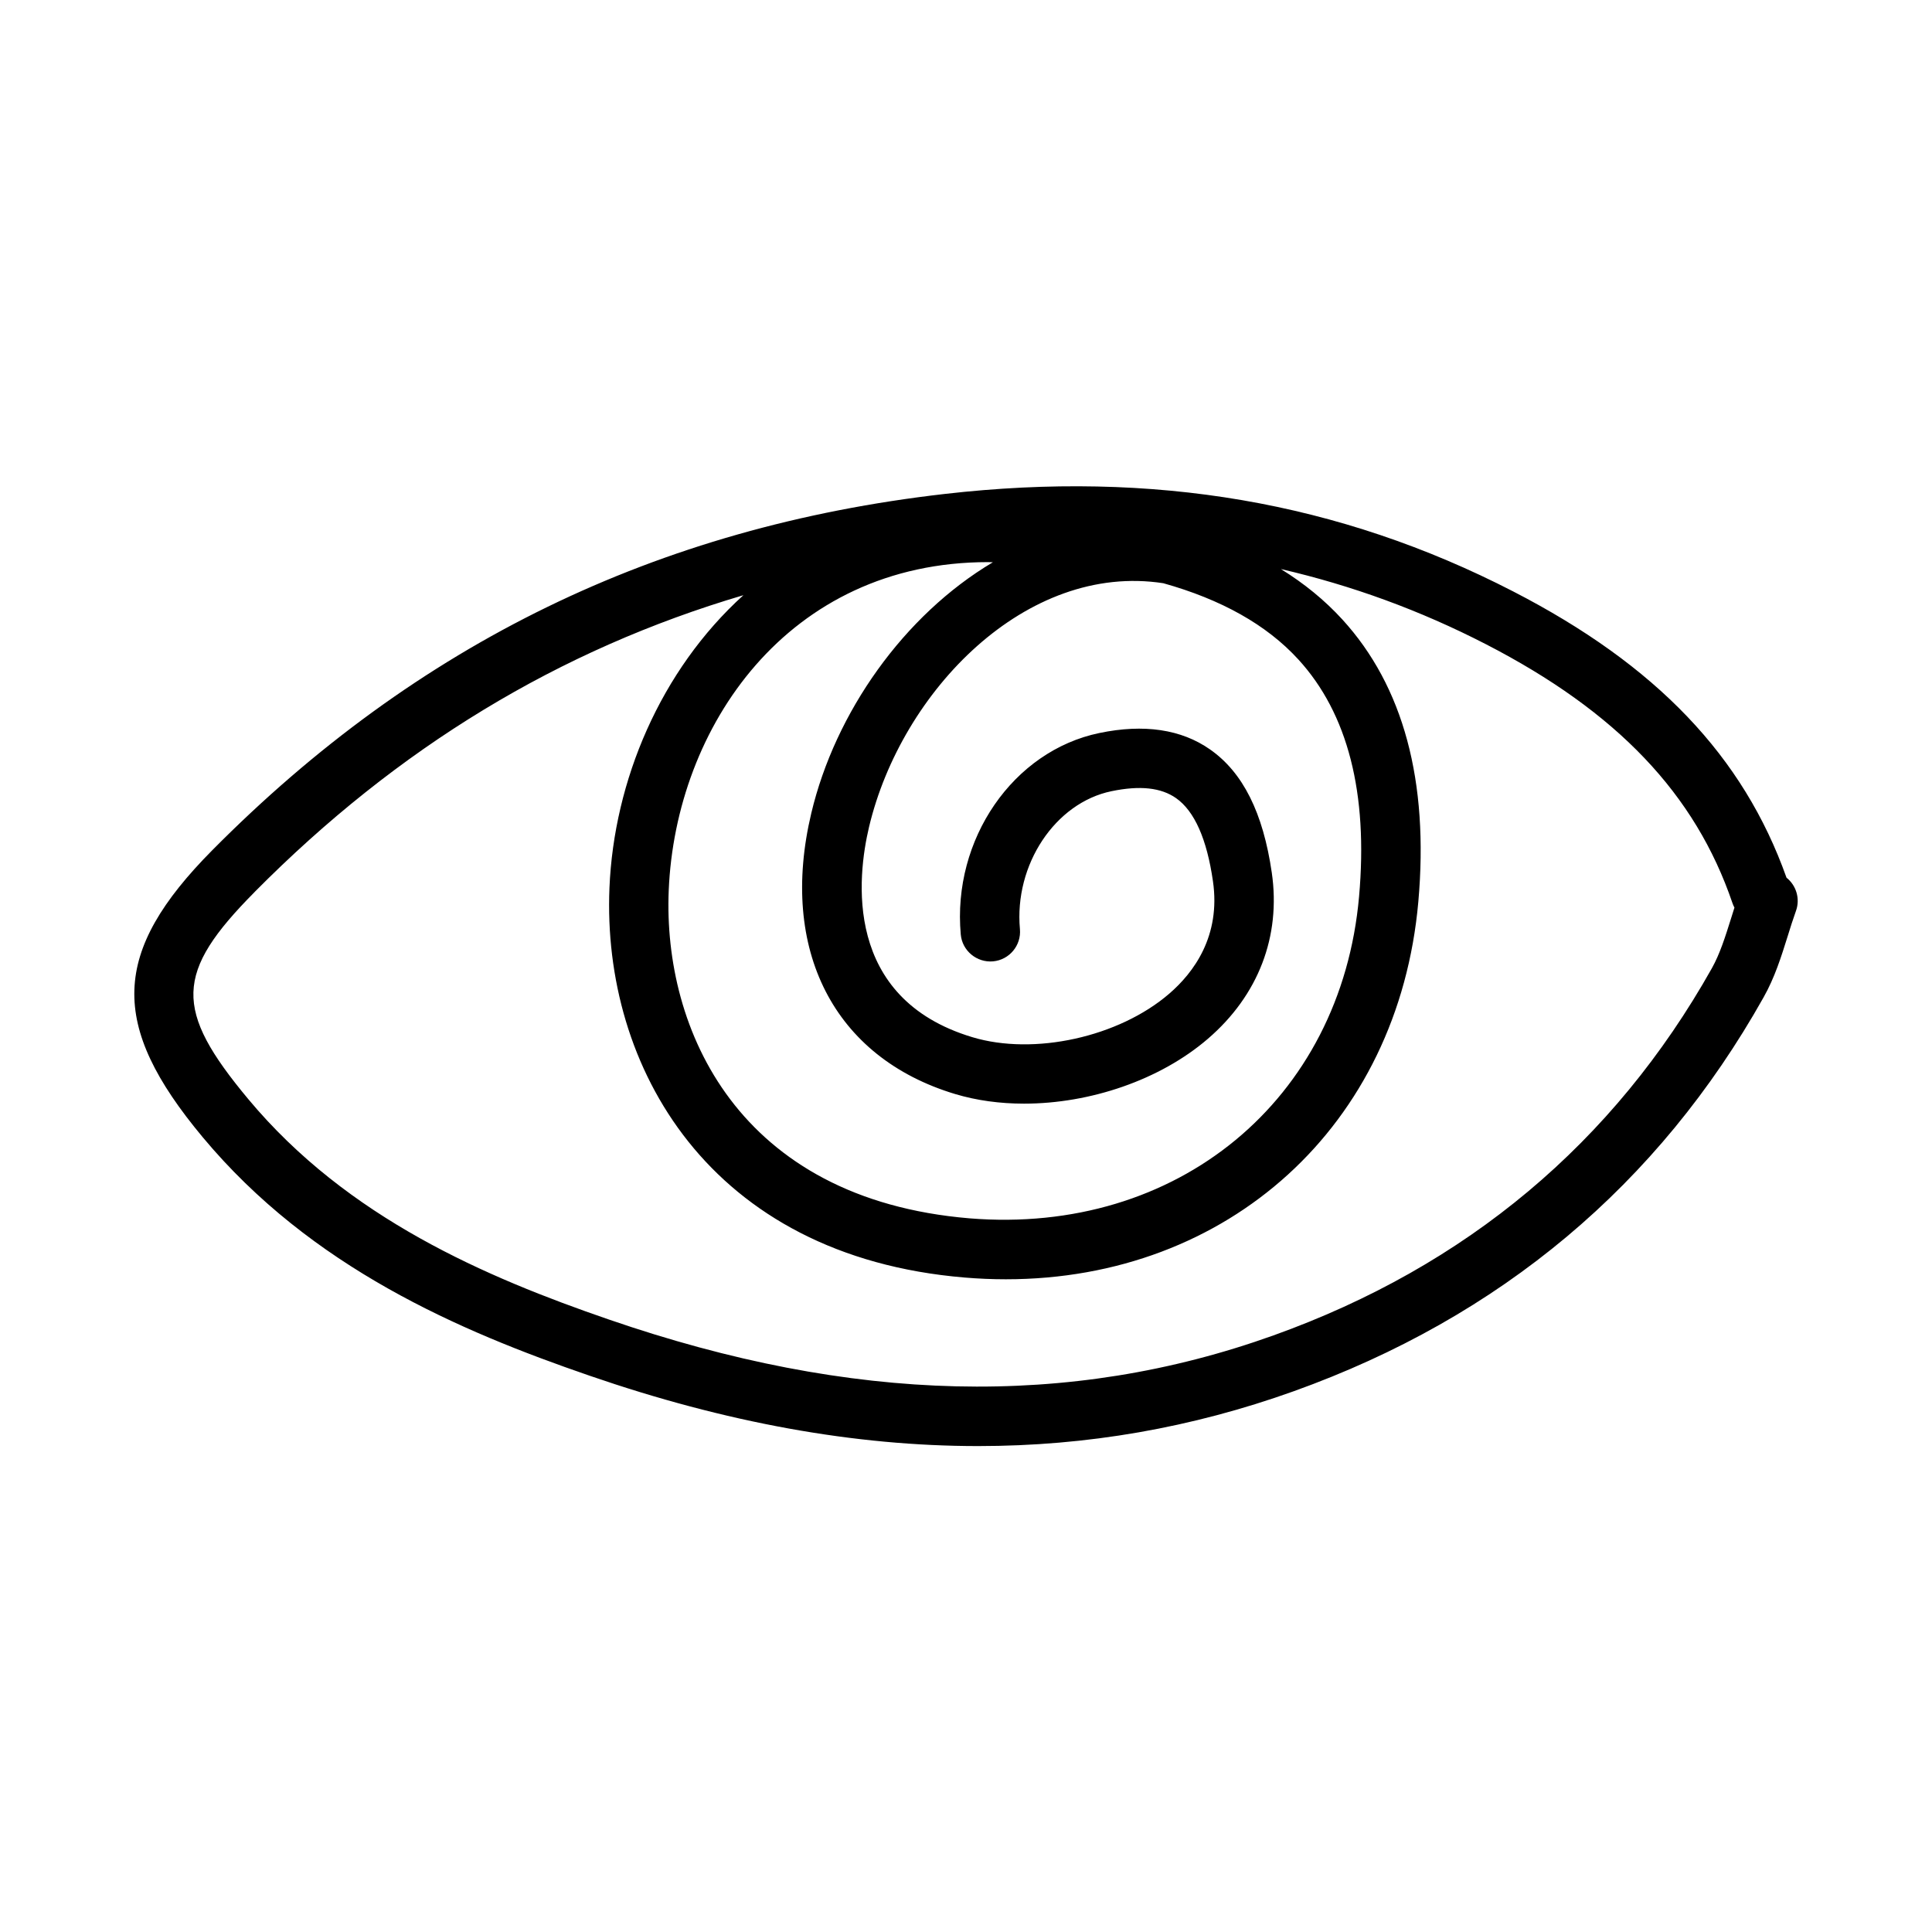 <?xml version="1.0" encoding="UTF-8"?>
<!-- Uploaded to: SVG Repo, www.svgrepo.com, Generator: SVG Repo Mixer Tools -->
<svg fill="#000000" width="800px" height="800px" version="1.1" viewBox="144 144 512 512" xmlns="http://www.w3.org/2000/svg">
 <path d="m300.2 508.56c36.117 12.453 70.281 18.664 103 18.664 28.875 0 56.609-4.844 83.609-14.516 54.766-19.633 96.68-54.75 124.55-104.39 2.969-5.25 4.703-10.824 6.394-16.215 0.691-2.238 1.398-4.481 2.184-6.672 1.184-3.258 0.078-6.789-2.492-8.832-11.438-32.188-34.516-56.336-72.461-75.875-46.031-23.715-95.324-32.156-150.61-25.824-76.32 8.75-139.82 39.637-194.11 94.41-26.785 27.031-27.43 46.219-2.551 76.051 28.781 34.523 67.957 51.328 102.49 63.199zm105.67-215.59c0.434 0 0.82 0.035 1.25 0.035-23.605 14.02-41.77 39.801-48.113 66.469-8.625 36.246 5.981 64.781 38.098 74.453 5.734 1.723 11.93 2.551 18.281 2.551 17.465 0 36.023-6.242 48.754-17.219 13.344-11.5 19.344-27.121 16.898-43.996-2.305-15.867-7.641-26.547-16.344-32.641-7.625-5.359-17.559-6.82-29.336-4.367-22.879 4.734-39.023 28.184-36.746 53.383 0.383 4.336 4.258 7.512 8.547 7.133 4.336-0.391 7.519-4.219 7.133-8.547-1.555-17.066 9.332-33.465 24.262-36.547 7.551-1.566 13.129-0.953 17.113 1.836 4.875 3.422 8.164 10.824 9.777 22.008 2.121 14.559-5.121 24.246-11.578 29.812-13.344 11.508-35.84 16.473-52.215 11.523-34.195-10.301-30.504-42.41-27.336-55.742 8.57-35.969 41.645-70.148 77.984-64.551 15.293 4.285 27.34 10.973 35.773 20.195 13.113 14.32 18.527 35.453 16.098 62.816-4.781 54.027-48.246 89.773-103.23 85.301-61.301-5.121-81.258-50.031-79.719-86.93 1.82-43.219 31.465-86.977 84.645-86.977zm-194.41 87.43c37.977-38.324 80.742-64.254 129.55-78.668-22 19.914-34.32 49.223-35.5 77.559-1.969 47.316 26.367 97.609 94.125 103.27 3.707 0.309 7.348 0.461 10.945 0.461 58.824 0 104.03-40.621 109.29-100.05 2.828-31.941-3.953-57.117-20.156-74.832-4.637-5.066-10.07-9.508-16.262-13.336 18.738 4.332 36.809 10.895 54.328 19.918 34.746 17.898 55.504 39.699 65.344 68.617 0.137 0.414 0.324 0.816 0.523 1.184-0.309 0.961-0.613 1.922-0.906 2.883-1.523 4.828-2.938 9.379-5.09 13.207-25.984 46.234-65.051 78.965-116.16 97.277-54.043 19.387-111.67 18.02-176.15-4.211-32.488-11.176-69.234-26.844-95.539-58.395-19.816-23.762-19.523-33.512 1.664-54.875z"/>
</svg>